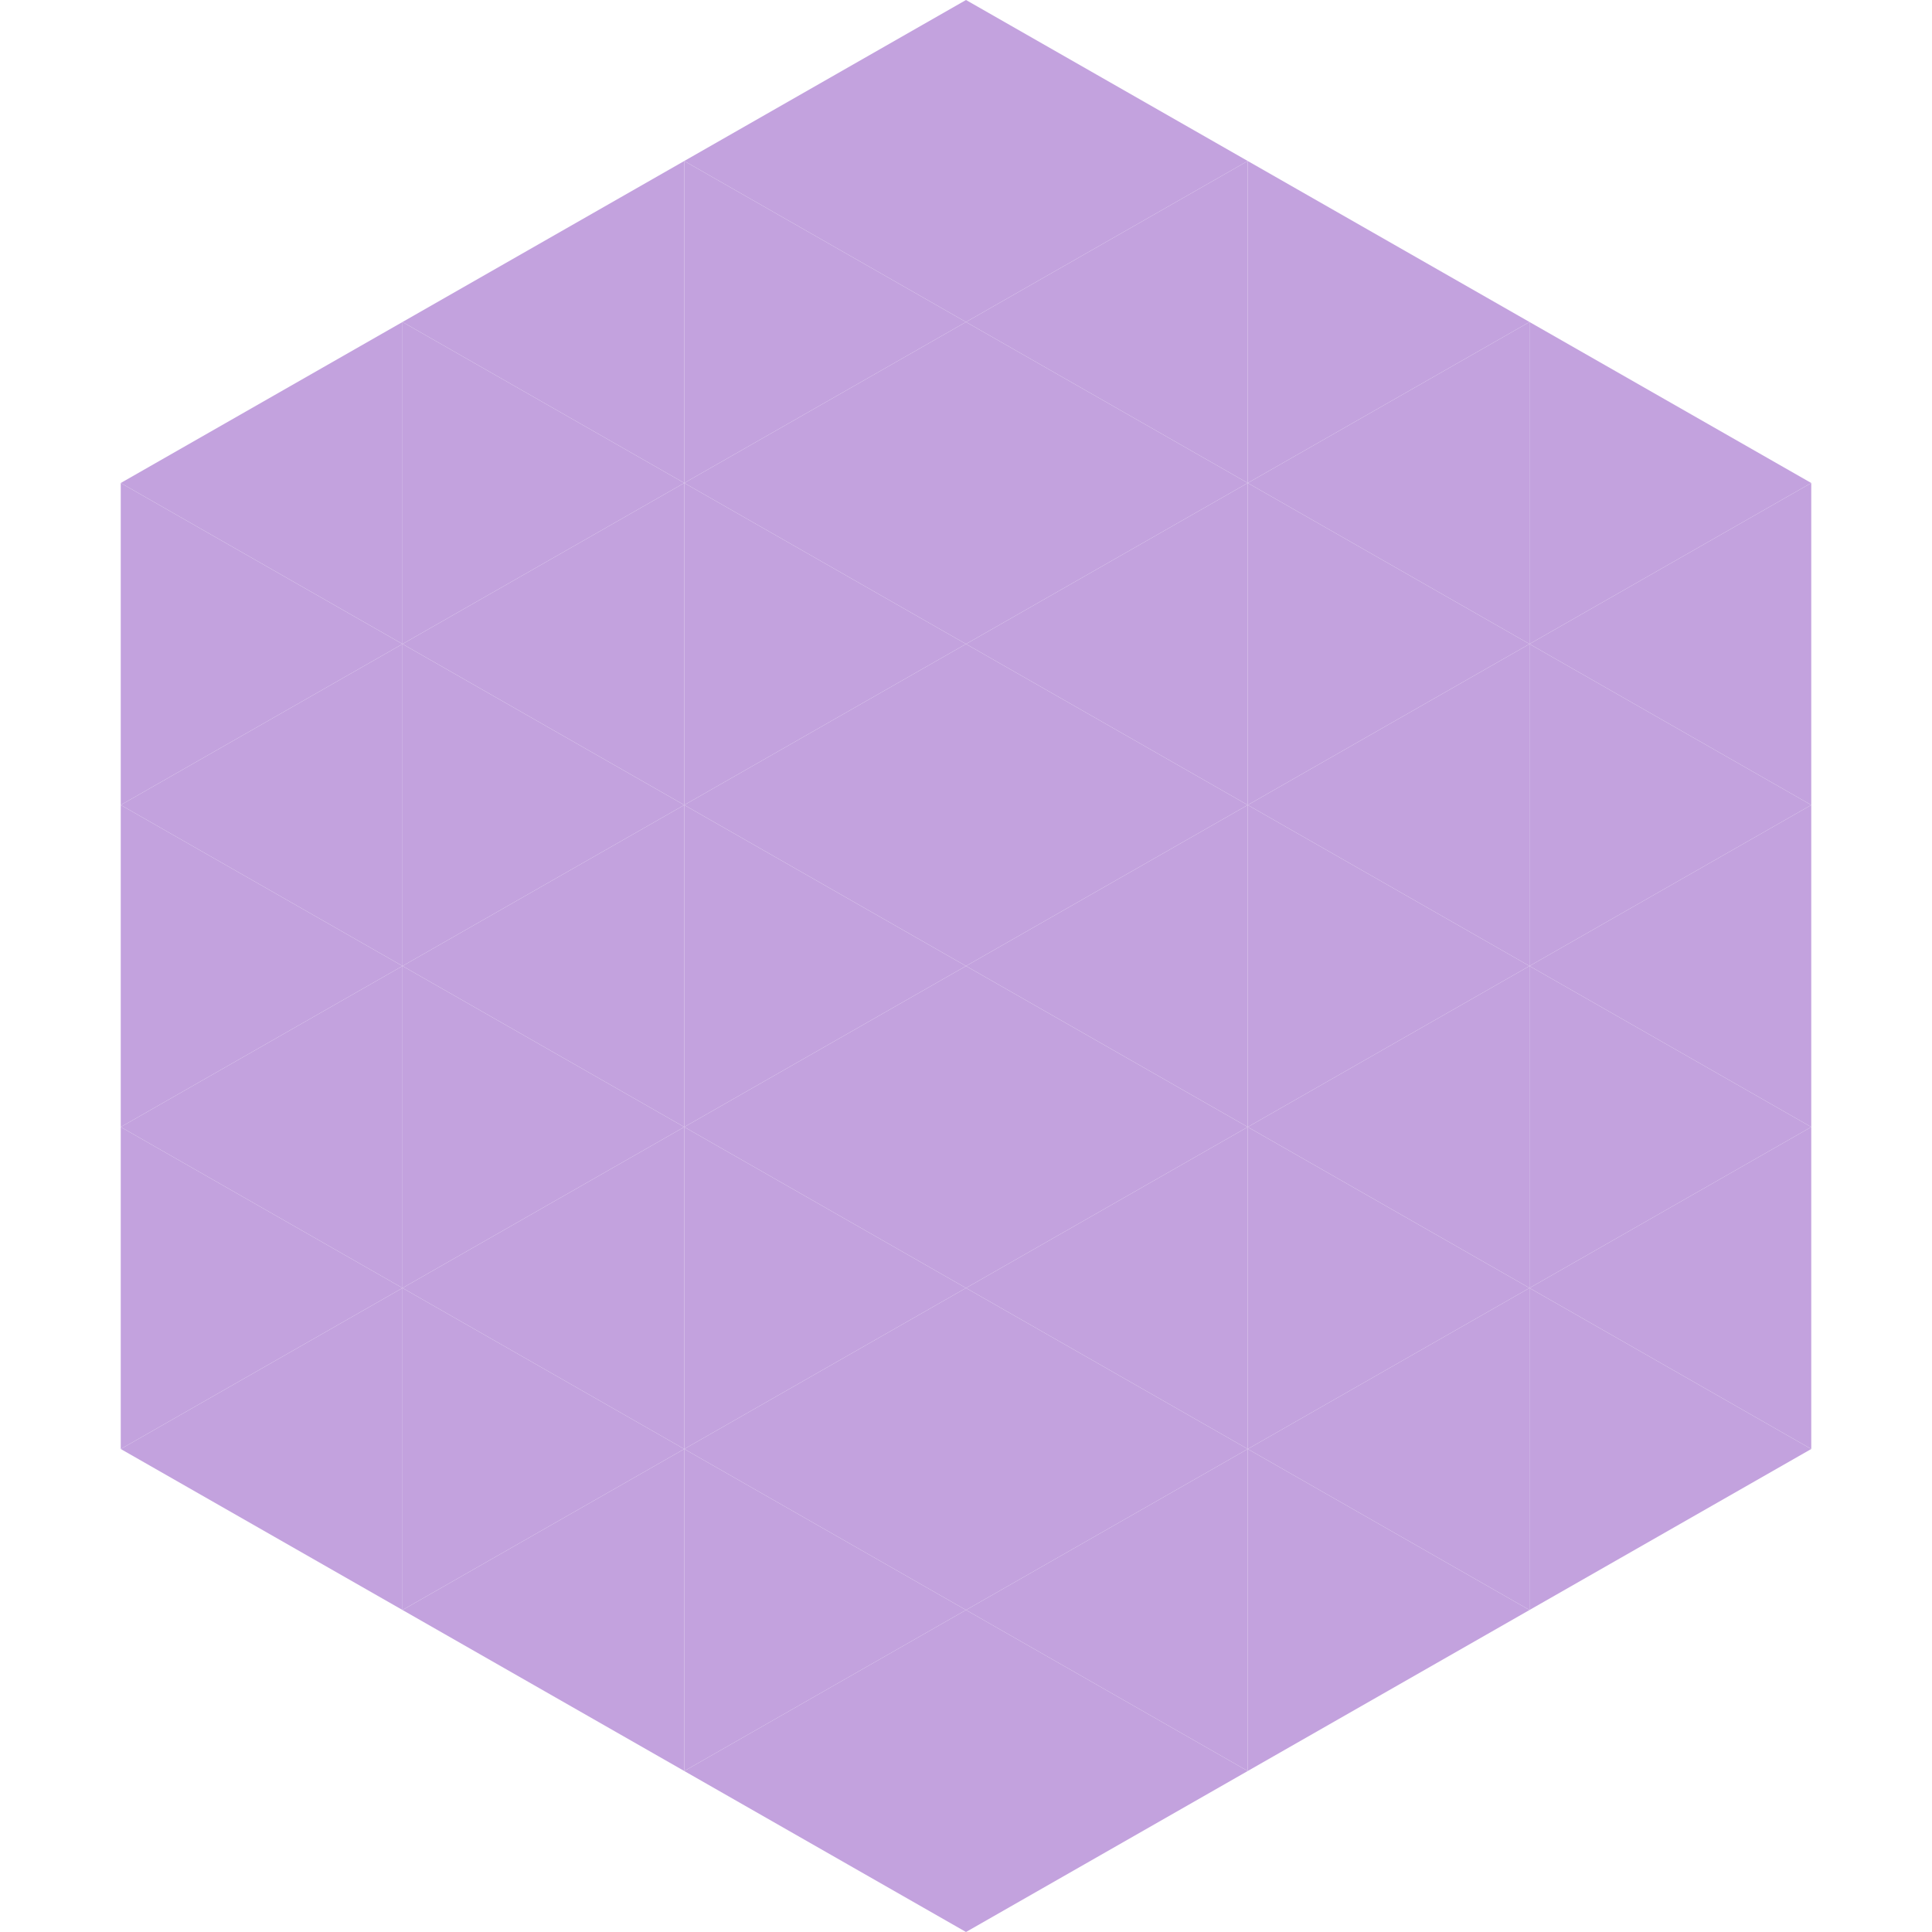 <?xml version="1.0"?>
<!-- Generated by SVGo -->
<svg width="240" height="240"
     xmlns="http://www.w3.org/2000/svg"
     xmlns:xlink="http://www.w3.org/1999/xlink">
<polygon points="50,40 15,60 50,80" style="fill:rgb(195,162,222)" />
<polygon points="190,40 225,60 190,80" style="fill:rgb(195,162,222)" />
<polygon points="15,60 50,80 15,100" style="fill:rgb(195,162,222)" />
<polygon points="225,60 190,80 225,100" style="fill:rgb(195,162,222)" />
<polygon points="50,80 15,100 50,120" style="fill:rgb(195,162,222)" />
<polygon points="190,80 225,100 190,120" style="fill:rgb(195,162,222)" />
<polygon points="15,100 50,120 15,140" style="fill:rgb(195,162,222)" />
<polygon points="225,100 190,120 225,140" style="fill:rgb(195,162,222)" />
<polygon points="50,120 15,140 50,160" style="fill:rgb(195,162,222)" />
<polygon points="190,120 225,140 190,160" style="fill:rgb(195,162,222)" />
<polygon points="15,140 50,160 15,180" style="fill:rgb(195,162,222)" />
<polygon points="225,140 190,160 225,180" style="fill:rgb(195,162,222)" />
<polygon points="50,160 15,180 50,200" style="fill:rgb(195,162,222)" />
<polygon points="190,160 225,180 190,200" style="fill:rgb(195,162,222)" />
<polygon points="15,180 50,200 15,220" style="fill:rgb(255,255,255); fill-opacity:0" />
<polygon points="225,180 190,200 225,220" style="fill:rgb(255,255,255); fill-opacity:0" />
<polygon points="50,0 85,20 50,40" style="fill:rgb(255,255,255); fill-opacity:0" />
<polygon points="190,0 155,20 190,40" style="fill:rgb(255,255,255); fill-opacity:0" />
<polygon points="85,20 50,40 85,60" style="fill:rgb(195,162,222)" />
<polygon points="155,20 190,40 155,60" style="fill:rgb(195,162,222)" />
<polygon points="50,40 85,60 50,80" style="fill:rgb(195,162,222)" />
<polygon points="190,40 155,60 190,80" style="fill:rgb(195,162,222)" />
<polygon points="85,60 50,80 85,100" style="fill:rgb(195,162,222)" />
<polygon points="155,60 190,80 155,100" style="fill:rgb(195,162,222)" />
<polygon points="50,80 85,100 50,120" style="fill:rgb(195,162,222)" />
<polygon points="190,80 155,100 190,120" style="fill:rgb(195,162,222)" />
<polygon points="85,100 50,120 85,140" style="fill:rgb(195,162,222)" />
<polygon points="155,100 190,120 155,140" style="fill:rgb(195,162,222)" />
<polygon points="50,120 85,140 50,160" style="fill:rgb(195,162,222)" />
<polygon points="190,120 155,140 190,160" style="fill:rgb(195,162,222)" />
<polygon points="85,140 50,160 85,180" style="fill:rgb(195,162,222)" />
<polygon points="155,140 190,160 155,180" style="fill:rgb(195,162,222)" />
<polygon points="50,160 85,180 50,200" style="fill:rgb(195,162,222)" />
<polygon points="190,160 155,180 190,200" style="fill:rgb(195,162,222)" />
<polygon points="85,180 50,200 85,220" style="fill:rgb(195,162,222)" />
<polygon points="155,180 190,200 155,220" style="fill:rgb(195,162,222)" />
<polygon points="120,0 85,20 120,40" style="fill:rgb(195,162,222)" />
<polygon points="120,0 155,20 120,40" style="fill:rgb(195,162,222)" />
<polygon points="85,20 120,40 85,60" style="fill:rgb(195,162,222)" />
<polygon points="155,20 120,40 155,60" style="fill:rgb(195,162,222)" />
<polygon points="120,40 85,60 120,80" style="fill:rgb(195,162,222)" />
<polygon points="120,40 155,60 120,80" style="fill:rgb(195,162,222)" />
<polygon points="85,60 120,80 85,100" style="fill:rgb(195,162,222)" />
<polygon points="155,60 120,80 155,100" style="fill:rgb(195,162,222)" />
<polygon points="120,80 85,100 120,120" style="fill:rgb(195,162,222)" />
<polygon points="120,80 155,100 120,120" style="fill:rgb(195,162,222)" />
<polygon points="85,100 120,120 85,140" style="fill:rgb(195,162,222)" />
<polygon points="155,100 120,120 155,140" style="fill:rgb(195,162,222)" />
<polygon points="120,120 85,140 120,160" style="fill:rgb(195,162,222)" />
<polygon points="120,120 155,140 120,160" style="fill:rgb(195,162,222)" />
<polygon points="85,140 120,160 85,180" style="fill:rgb(195,162,222)" />
<polygon points="155,140 120,160 155,180" style="fill:rgb(195,162,222)" />
<polygon points="120,160 85,180 120,200" style="fill:rgb(195,162,222)" />
<polygon points="120,160 155,180 120,200" style="fill:rgb(195,162,222)" />
<polygon points="85,180 120,200 85,220" style="fill:rgb(195,162,222)" />
<polygon points="155,180 120,200 155,220" style="fill:rgb(195,162,222)" />
<polygon points="120,200 85,220 120,240" style="fill:rgb(195,162,222)" />
<polygon points="120,200 155,220 120,240" style="fill:rgb(195,162,222)" />
<polygon points="85,220 120,240 85,260" style="fill:rgb(255,255,255); fill-opacity:0" />
<polygon points="155,220 120,240 155,260" style="fill:rgb(255,255,255); fill-opacity:0" />
</svg>
